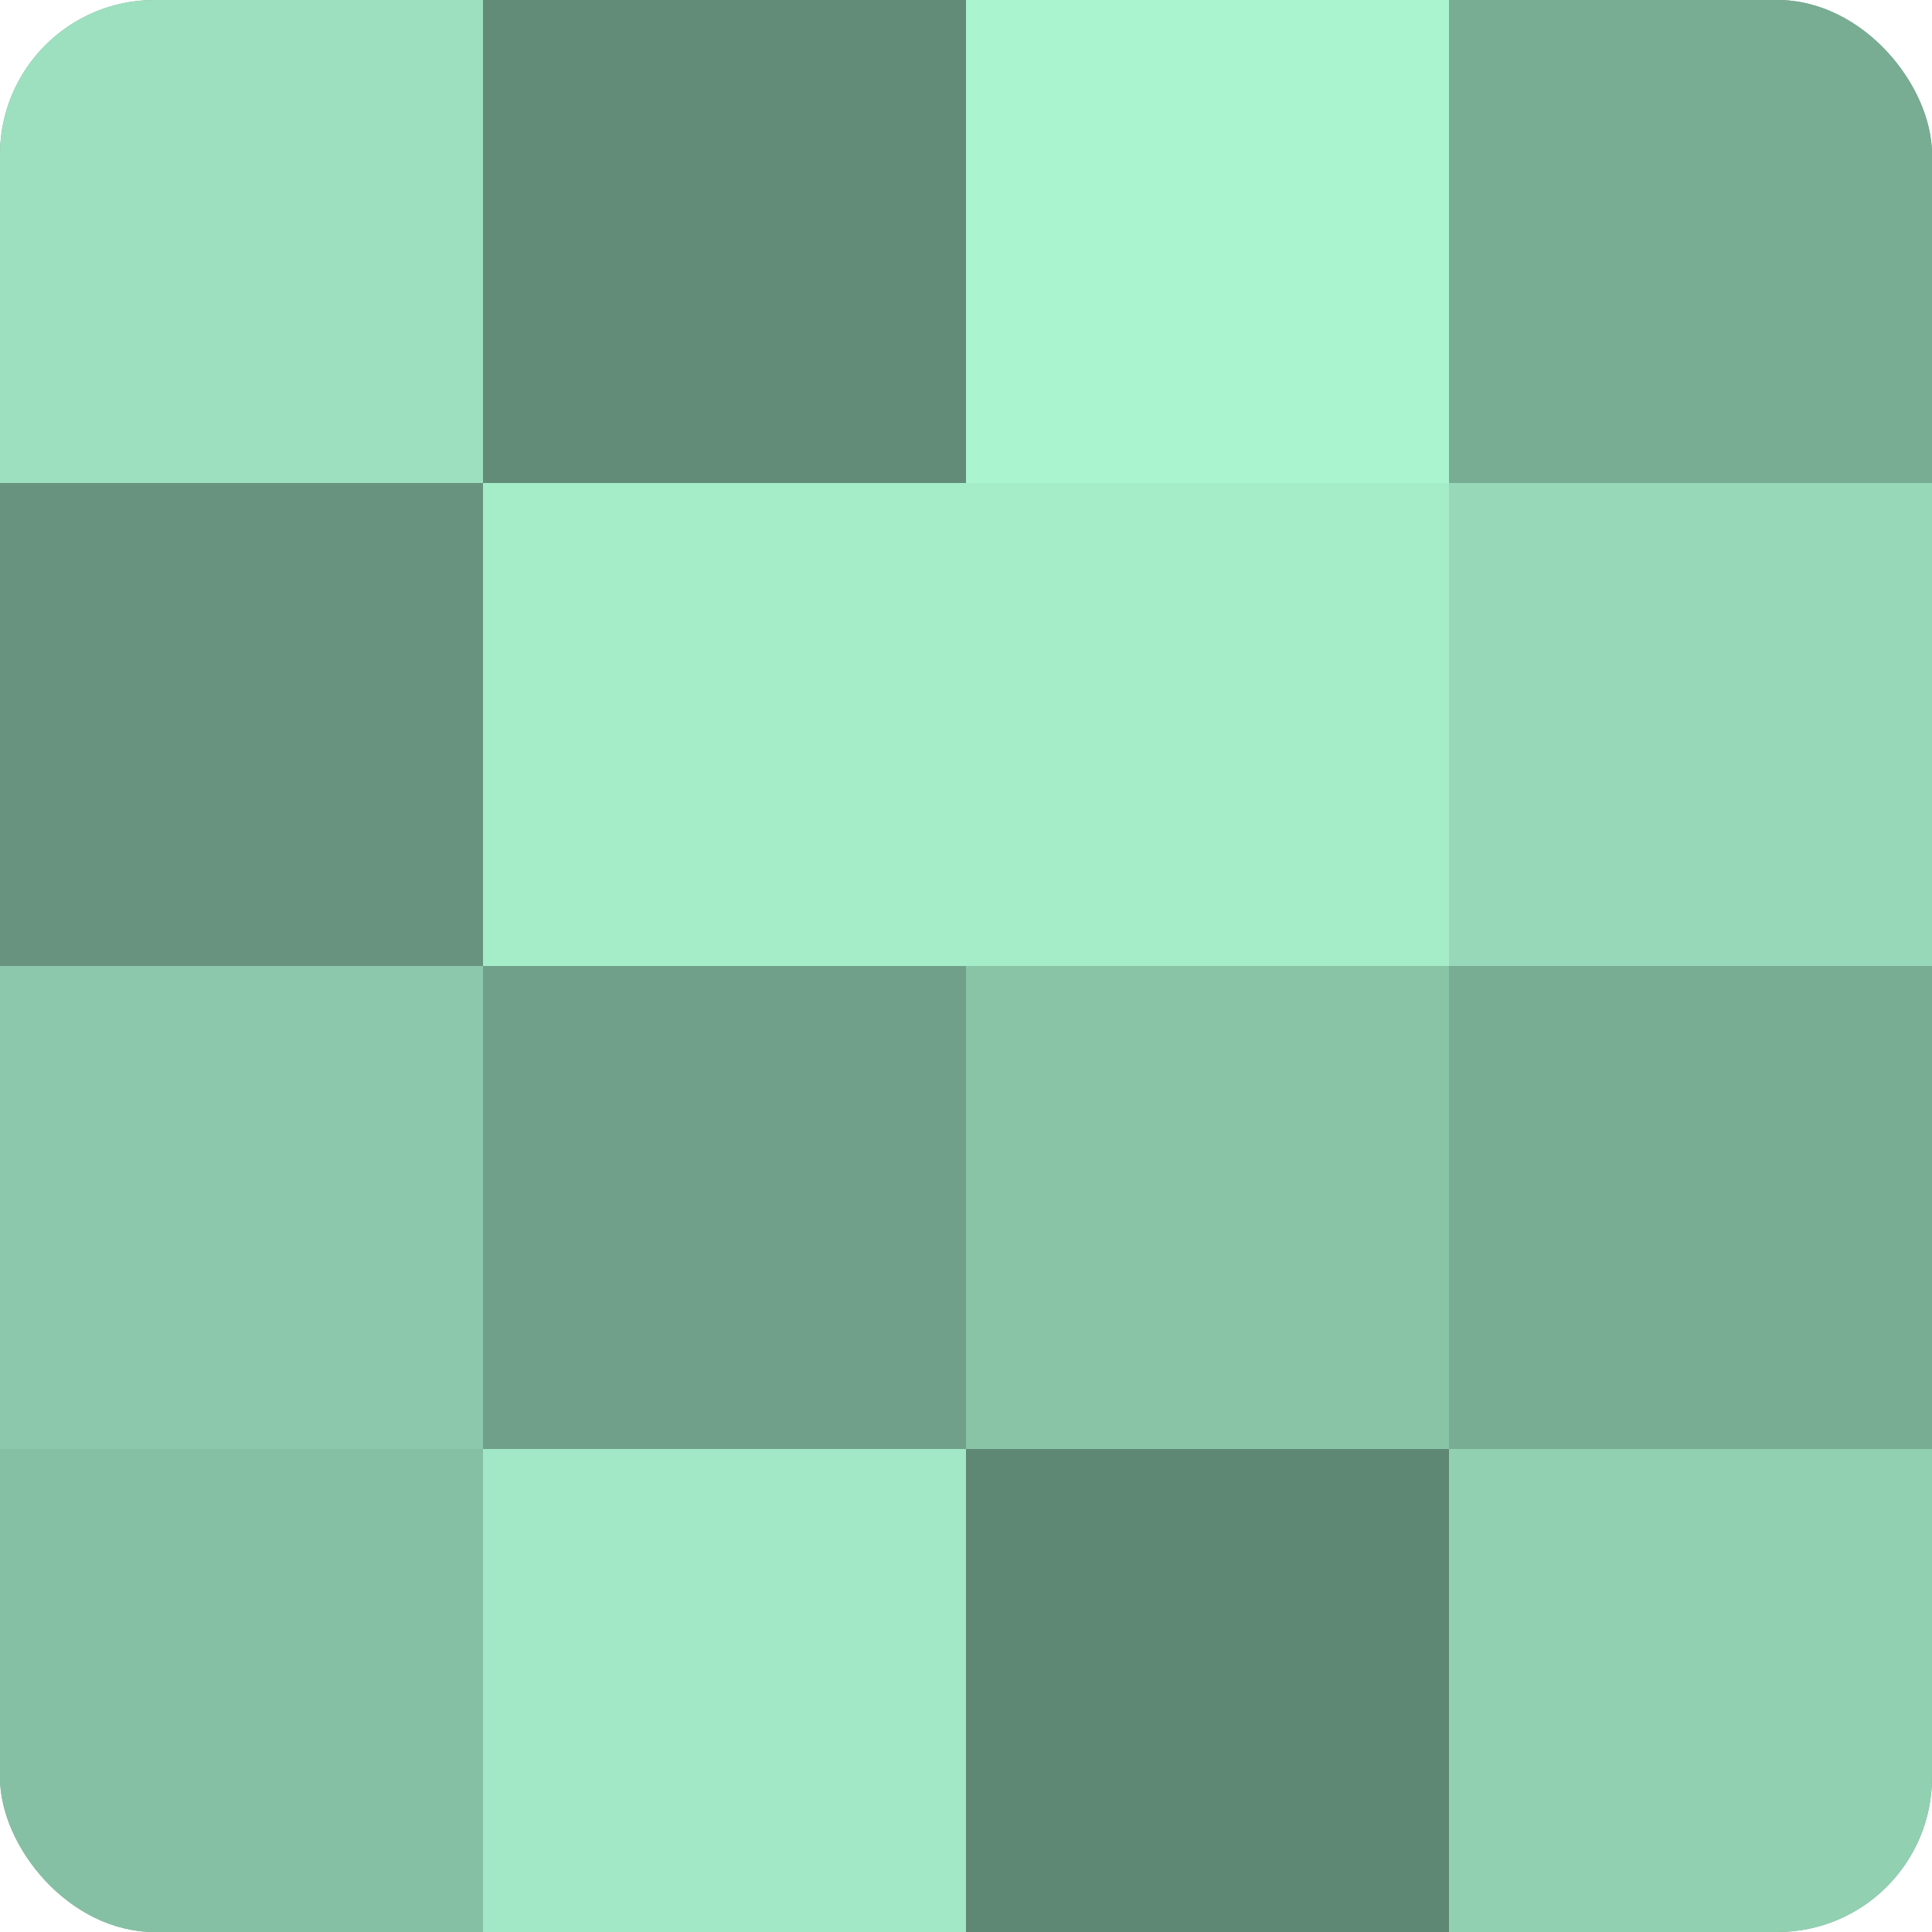 <?xml version="1.0" encoding="UTF-8"?>
<svg xmlns="http://www.w3.org/2000/svg" width="60" height="60" viewBox="0 0 100 100" preserveAspectRatio="xMidYMid meet"><defs><clipPath id="c" width="100" height="100"><rect width="100" height="100" rx="8" ry="8"/></clipPath></defs><g clip-path="url(#c)"><rect width="100" height="100" fill="#70a089"/><rect width="25" height="25" fill="#9de0bf"/><rect y="25" width="25" height="25" fill="#68947f"/><rect y="50" width="25" height="25" fill="#8cc8ab"/><rect y="75" width="25" height="25" fill="#86c0a4"/><rect x="25" width="25" height="25" fill="#628c78"/><rect x="25" y="25" width="25" height="25" fill="#a5ecc9"/><rect x="25" y="50" width="25" height="25" fill="#70a089"/><rect x="25" y="75" width="25" height="25" fill="#a2e8c6"/><rect x="50" width="25" height="25" fill="#abf4d0"/><rect x="50" y="25" width="25" height="25" fill="#a5ecc9"/><rect x="50" y="50" width="25" height="25" fill="#89c4a7"/><rect x="50" y="75" width="25" height="25" fill="#5f8874"/><rect x="75" width="25" height="25" fill="#78ac93"/><rect x="75" y="25" width="25" height="25" fill="#97d8b8"/><rect x="75" y="50" width="25" height="25" fill="#78ac93"/><rect x="75" y="75" width="25" height="25" fill="#92d0b2"/></g></svg>

